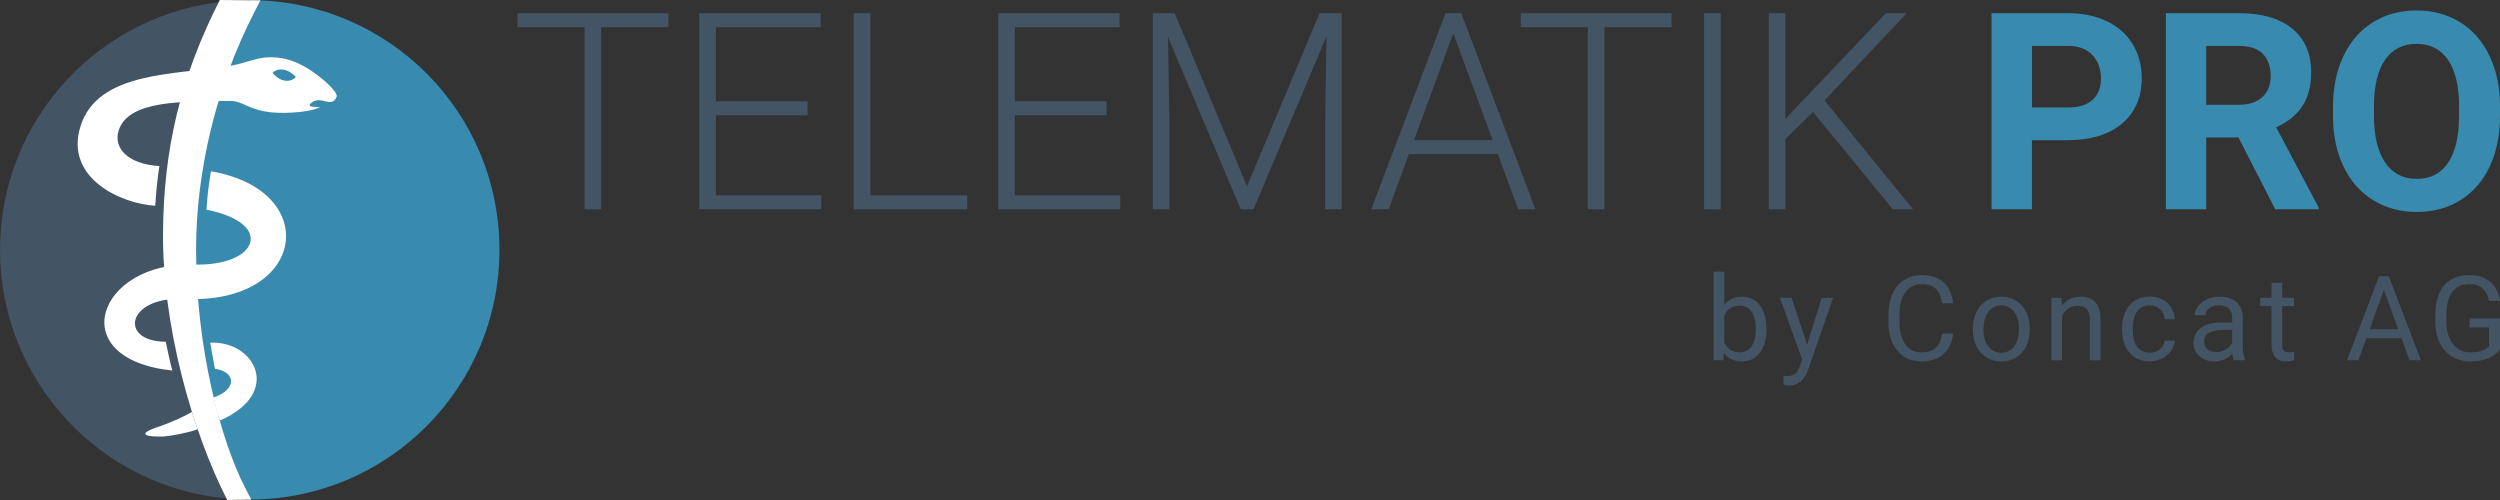 <?xml version="1.0" encoding="UTF-8"?>
<svg xmlns="http://www.w3.org/2000/svg" viewBox="0 0 566.93 113.39">
  <rect x="0" y="0" width="566.93" height="113.39" fill="#333333" stroke="none"/>
  <defs>
    <style>.d{fill:#fff;}.e{fill:#435464;}.f{fill:#388aaf;}</style>
  </defs>
  <g id="a">
    <g>
      <path class="e" d="M151.56,6.16h-15.24V47.46h-3.76V6.16h-15.21V2.99h34.21v3.18Z"></path>
      <path class="e" d="M183.13,26.14h-20.8v18.14h23.91v3.18h-27.67V2.99h27.52v3.18h-23.76V22.96h20.8v3.18Z"></path>
      <path class="e" d="M197.39,44.28h21.96v3.18h-25.75V2.99h3.79V44.28Z"></path>
      <path class="e" d="M250.94,26.14h-20.8v18.14h23.91v3.18h-27.67V2.99h27.52v3.18h-23.76V22.96h20.8v3.18Z"></path>
      <path class="e" d="M266.39,2.99l16.4,39.25L299.25,2.99h5.01V47.46h-3.76V28.09l.31-19.85-16.55,39.21h-2.9l-16.49-39.06,.31,19.58v19.49h-3.76V2.99h4.98Z"></path>
      <path class="e" d="M339.68,34.96h-20.19l-4.58,12.49h-3.94L327.8,2.99h3.57l16.83,44.47h-3.91l-4.61-12.49Zm-19.03-3.18h17.84l-8.92-24.22-8.92,24.22Z"></path>
      <path class="e" d="M379.07,6.16h-15.24V47.46h-3.76V6.16h-15.21V2.99h34.21v3.18Z"></path>
      <path class="e" d="M390.2,47.46h-3.76V2.99h3.76V47.46Z"></path>
      <path class="e" d="M411.13,25.37l-6.26,6.17v15.91h-3.76V2.99h3.76V26.96l22.78-23.97h4.73l-18.63,19.79,20.07,24.68h-4.58l-18.11-22.08Z"></path>
      <path class="f" d="M460.79,31.79v15.67h-9.16V2.99h17.35c3.34,0,6.28,.61,8.81,1.83,2.54,1.22,4.49,2.96,5.85,5.21,1.36,2.25,2.05,4.81,2.05,7.68,0,4.36-1.49,7.79-4.47,10.31-2.98,2.52-7.11,3.77-12.38,3.77h-8.03Zm0-7.42h8.19c2.42,0,4.27-.57,5.54-1.71,1.27-1.14,1.91-2.77,1.91-4.89s-.64-3.94-1.92-5.28c-1.28-1.34-3.05-2.04-5.31-2.08h-8.4v13.96Z"></path>
      <path class="f" d="M507.61,31.18h-7.3v16.28h-9.16V2.99h16.52c5.25,0,9.3,1.17,12.16,3.51,2.85,2.34,4.28,5.65,4.28,9.93,0,3.03-.66,5.56-1.97,7.59s-3.3,3.64-5.97,4.84l9.62,18.17v.43h-9.83l-8.34-16.28Zm-7.3-7.42h7.39c2.3,0,4.08-.58,5.34-1.76,1.26-1.17,1.89-2.78,1.89-4.84s-.6-3.75-1.79-4.95c-1.19-1.2-3.02-1.8-5.48-1.8h-7.36v13.35Z"></path>
      <path class="f" d="M566.93,26.23c0,4.38-.77,8.22-2.32,11.51-1.55,3.3-3.76,5.84-6.64,7.64-2.88,1.79-6.18,2.69-9.91,2.69s-6.97-.89-9.87-2.66c-2.89-1.77-5.13-4.3-6.72-7.59-1.59-3.29-2.39-7.07-2.41-11.35v-2.2c0-4.38,.79-8.23,2.37-11.56,1.58-3.33,3.81-5.88,6.69-7.67,2.88-1.78,6.17-2.67,9.88-2.67s7,.89,9.88,2.67,5.11,4.34,6.69,7.67c1.58,3.33,2.37,7.17,2.37,11.53v1.99Zm-9.28-2.02c0-4.66-.84-8.2-2.5-10.63-1.67-2.42-4.05-3.63-7.15-3.63s-5.45,1.2-7.12,3.59c-1.67,2.39-2.51,5.9-2.53,10.52v2.17c0,4.54,.83,8.06,2.5,10.57,1.67,2.5,4.07,3.76,7.21,3.76s5.44-1.21,7.08-3.62c1.65-2.41,2.48-5.93,2.5-10.55v-2.17Z"></path>
    </g>
    <g>
      <path class="e" d="M400.58,74.77c0,2.16-.5,3.9-1.49,5.22-1,1.31-2.33,1.97-4.01,1.97-1.79,0-3.17-.63-4.15-1.9l-.12,1.64h-2.22v-20.1h2.42v7.5c.98-1.21,2.32-1.82,4.04-1.82s3.07,.65,4.05,1.95c.98,1.3,1.47,3.08,1.47,5.34v.21Zm-2.42-.28c0-1.65-.32-2.92-.96-3.82s-1.55-1.35-2.75-1.35c-1.6,0-2.74,.74-3.44,2.23v6.13c.74,1.48,1.9,2.22,3.47,2.22,1.16,0,2.06-.45,2.71-1.35s.97-2.25,.97-4.06Z"></path>
      <path class="e" d="M409.81,78.15l3.3-10.61h2.59l-5.69,16.35c-.88,2.36-2.28,3.53-4.2,3.53l-.46-.04-.9-.17v-1.96l.65,.05c.82,0,1.46-.17,1.92-.5,.46-.33,.84-.94,1.13-1.82l.54-1.44-5.05-14h2.64l3.53,10.61Z"></path>
      <path class="e" d="M442.92,75.65c-.24,2.02-.98,3.57-2.23,4.67-1.25,1.1-2.92,1.64-4.99,1.64-2.25,0-4.06-.81-5.41-2.42-1.36-1.61-2.04-3.77-2.04-6.48v-1.83c0-1.77,.32-3.33,.95-4.67,.63-1.34,1.53-2.38,2.69-3.1,1.16-.72,2.5-1.08,4.03-1.08,2.02,0,3.65,.57,4.87,1.7s1.93,2.69,2.13,4.69h-2.53c-.22-1.52-.69-2.63-1.42-3.31-.73-.68-1.75-1.02-3.06-1.02-1.61,0-2.86,.59-3.78,1.78-.91,1.19-1.37,2.88-1.37,5.07v1.85c0,2.07,.43,3.72,1.3,4.94,.86,1.22,2.07,1.83,3.63,1.83,1.4,0,2.47-.32,3.21-.95,.75-.63,1.24-1.73,1.49-3.3h2.53Z"></path>
      <path class="e" d="M447.38,74.49c0-1.39,.27-2.64,.82-3.74,.55-1.11,1.3-1.96,2.28-2.57,.97-.6,2.08-.9,3.33-.9,1.93,0,3.49,.67,4.68,2s1.79,3.11,1.79,5.33v.17c0,1.38-.26,2.62-.79,3.71-.53,1.1-1.28,1.95-2.26,2.56-.98,.61-2.11,.92-3.38,.92-1.92,0-3.48-.67-4.67-2-1.19-1.34-1.79-3.1-1.79-5.3v-.17Zm2.43,.29c0,1.57,.36,2.83,1.09,3.78,.73,.95,1.7,1.43,2.93,1.43s2.21-.48,2.93-1.45c.72-.96,1.09-2.31,1.09-4.05,0-1.55-.37-2.81-1.11-3.78-.74-.96-1.72-1.45-2.94-1.45s-2.16,.48-2.89,1.43c-.73,.95-1.1,2.31-1.1,4.08Z"></path>
      <path class="e" d="M467.48,67.54l.08,1.78c1.08-1.36,2.49-2.04,4.24-2.04,2.99,0,4.5,1.69,4.53,5.07v9.36h-2.42v-9.37c0-1.02-.24-1.78-.7-2.26-.46-.49-1.17-.73-2.14-.73-.78,0-1.47,.21-2.07,.63-.59,.42-1.06,.97-1.39,1.65v10.09h-2.42v-14.16h2.29Z"></path>
      <path class="e" d="M487.55,79.98c.86,0,1.62-.26,2.26-.79,.65-.52,1-1.18,1.07-1.96h2.29c-.04,.81-.32,1.58-.84,2.32-.51,.73-1.2,1.32-2.06,1.75-.86,.44-1.77,.65-2.73,.65-1.93,0-3.46-.64-4.6-1.93s-1.71-3.05-1.71-5.28v-.41c0-1.38,.25-2.61,.76-3.68s1.23-1.91,2.18-2.5c.95-.59,2.07-.89,3.36-.89,1.59,0,2.91,.48,3.96,1.43,1.05,.95,1.61,2.19,1.68,3.7h-2.29c-.07-.92-.42-1.67-1.04-2.26-.62-.59-1.39-.88-2.31-.88-1.23,0-2.18,.44-2.86,1.33-.68,.89-1.01,2.17-1.01,3.84v.46c0,1.63,.34,2.89,1.01,3.77,.67,.88,1.63,1.32,2.88,1.32Z"></path>
      <path class="e" d="M506.58,81.7c-.14-.28-.25-.78-.34-1.49-1.13,1.17-2.47,1.75-4.03,1.75-1.4,0-2.54-.4-3.44-1.18-.9-.79-1.34-1.79-1.34-3,0-1.47,.56-2.62,1.68-3.44,1.12-.82,2.7-1.22,4.73-1.22h2.36v-1.11c0-.85-.25-1.52-.76-2.02-.51-.5-1.25-.75-2.24-.75-.86,0-1.59,.22-2.17,.65-.58,.44-.88,.96-.88,1.58h-2.44c0-.71,.25-1.39,.75-2.05,.5-.66,1.18-1.18,2.04-1.56,.86-.38,1.8-.58,2.83-.58,1.63,0,2.91,.41,3.84,1.22,.92,.82,1.4,1.94,1.44,3.37v6.52c0,1.3,.17,2.33,.5,3.1v.21h-2.54Zm-4.02-1.85c.76,0,1.48-.2,2.16-.59,.68-.39,1.17-.9,1.48-1.53v-2.91h-1.9c-2.97,0-4.45,.87-4.45,2.61,0,.76,.25,1.35,.76,1.78,.51,.43,1.16,.64,1.95,.64Z"></path>
      <path class="e" d="M517.55,64.11v3.43h2.64v1.87h-2.64v8.79c0,.57,.12,.99,.35,1.28s.64,.43,1.2,.43c.28,0,.66-.05,1.15-.16v1.95c-.64,.17-1.26,.26-1.86,.26-1.08,0-1.9-.33-2.45-.98-.55-.65-.82-1.58-.82-2.79v-8.78h-2.58v-1.87h2.58v-3.43h2.42Z"></path>
      <path class="e" d="M544.59,76.71h-7.98l-1.79,4.99h-2.59l7.28-19.06h2.2l7.29,19.06h-2.58l-1.82-4.99Zm-7.22-2.05h6.48l-3.25-8.91-3.23,8.91Z"></path>
      <path class="e" d="M566.93,79.2c-.65,.93-1.55,1.62-2.7,2.07-1.16,.46-2.5,.69-4.04,.69s-2.93-.36-4.14-1.09c-1.2-.73-2.14-1.77-2.79-3.11s-1-2.9-1.01-4.67v-1.66c0-2.87,.67-5.1,2.01-6.68,1.34-1.58,3.22-2.37,5.65-2.37,1.99,0,3.59,.51,4.8,1.52s1.95,2.46,2.23,4.33h-2.51c-.47-2.53-1.97-3.8-4.5-3.8-1.68,0-2.96,.59-3.83,1.78-.87,1.18-1.31,2.9-1.32,5.14v1.56c0,2.14,.49,3.84,1.47,5.1s2.3,1.89,3.97,1.89c.94,0,1.77-.1,2.47-.31s1.29-.56,1.75-1.06v-4.27h-4.41v-2.05h6.91v6.99Z"></path>
    </g>
  </g>
  <g id="b">
    <g>
      <path class="f" d="M56.75,113.28c31.22-.05,56.51-25.38,56.51-56.61S88.18,.31,57.13,.04c-17.69,32.07-18.06,81.4-.37,113.24"></path>
      <path class="e" d="M0,56.67c0,29.55,22.65,53.81,51.54,56.39C34.91,80.73,35.29,32.75,51.96,.24,22.87,2.62,0,26.97,0,56.67"></path>
    </g>
    <path class="d" d="M44.46,56.76c0-18.2,4.68-37.35,13.17-53.91L59.06,.08l-9.21-.08c-8.81,17.27-12.79,33.64-12.88,53.04-.05,9.86,1.42,21,4.26,32.22,2.57,10.17,6.22,20.14,10.29,28.12l5.46-.08-1.43-2.77c-5.52-10.78-11.08-31.59-11.08-53.77Z"></path>
  </g>
  <g id="c">
    <g>
      <path class="d" d="M67.22,14.19c-2.1-.87-3.62-1.16-5.89-1.22-3.19,0-5.56,1.39-9.38,2-12.15,2.04-29.74,1.13-33.68,13.61-3.74,11.85,9.3,17.67,16.94,18.07,.2-3.07,.45-5.99,.94-8.99-7.15-.44-10.54-4.07-9.21-8.15,2.28-6.96,14.88-6.43,25.23-6.63,1.64-.03,3.04,.77,4.55,1.41,2.31,.97,5.06,1.5,9.55,1.24,2.58-.15,4.56-.48,5.99-1.07,1.18-.48-3.47,.27-1.59-1.19,2.21-1.73,4.54,1.46,5.67-1.34,.47-1.12-4.85-5.97-9.13-7.74Zm-5.39,2.38c-.17-.17,2.24-2.17,5.22,.81,.23,.23-2.37,2.44-5.22-.81Z"></path>
      <path class="d" d="M35.71,96.85c-5.77,1.98-1.14,2.24,1.45,2.13,1.71-.15,5.57-.83,7.65-1.64l-1.29-3.93c-1.3,.76-3.94,2.12-7.81,3.45Z"></path>
      <path class="d" d="M39.08,84.03c-24.96-2.62-16.87-24.75,4.83-24.04,14.46,.47,18.69-9.24,2.92-12.45,.16-2.83,.54-6.06,1.01-8.69,25.31,4.31,21.67,30.26-6.05,28.94-13.15-.63-14.91,9.7-4.21,9.7,.37,1.6,1.03,4.93,1.5,6.53Z"></path>
      <path class="d" d="M47.67,77.71l1.06,5.91c4.67,.66,5.2,4.63-.29,6.51,.45,2.17,.78,3.44,1.38,5.26,14.46-6.3,7.88-18.18-2.16-17.68Z"></path>
    </g>
  </g>
</svg>
